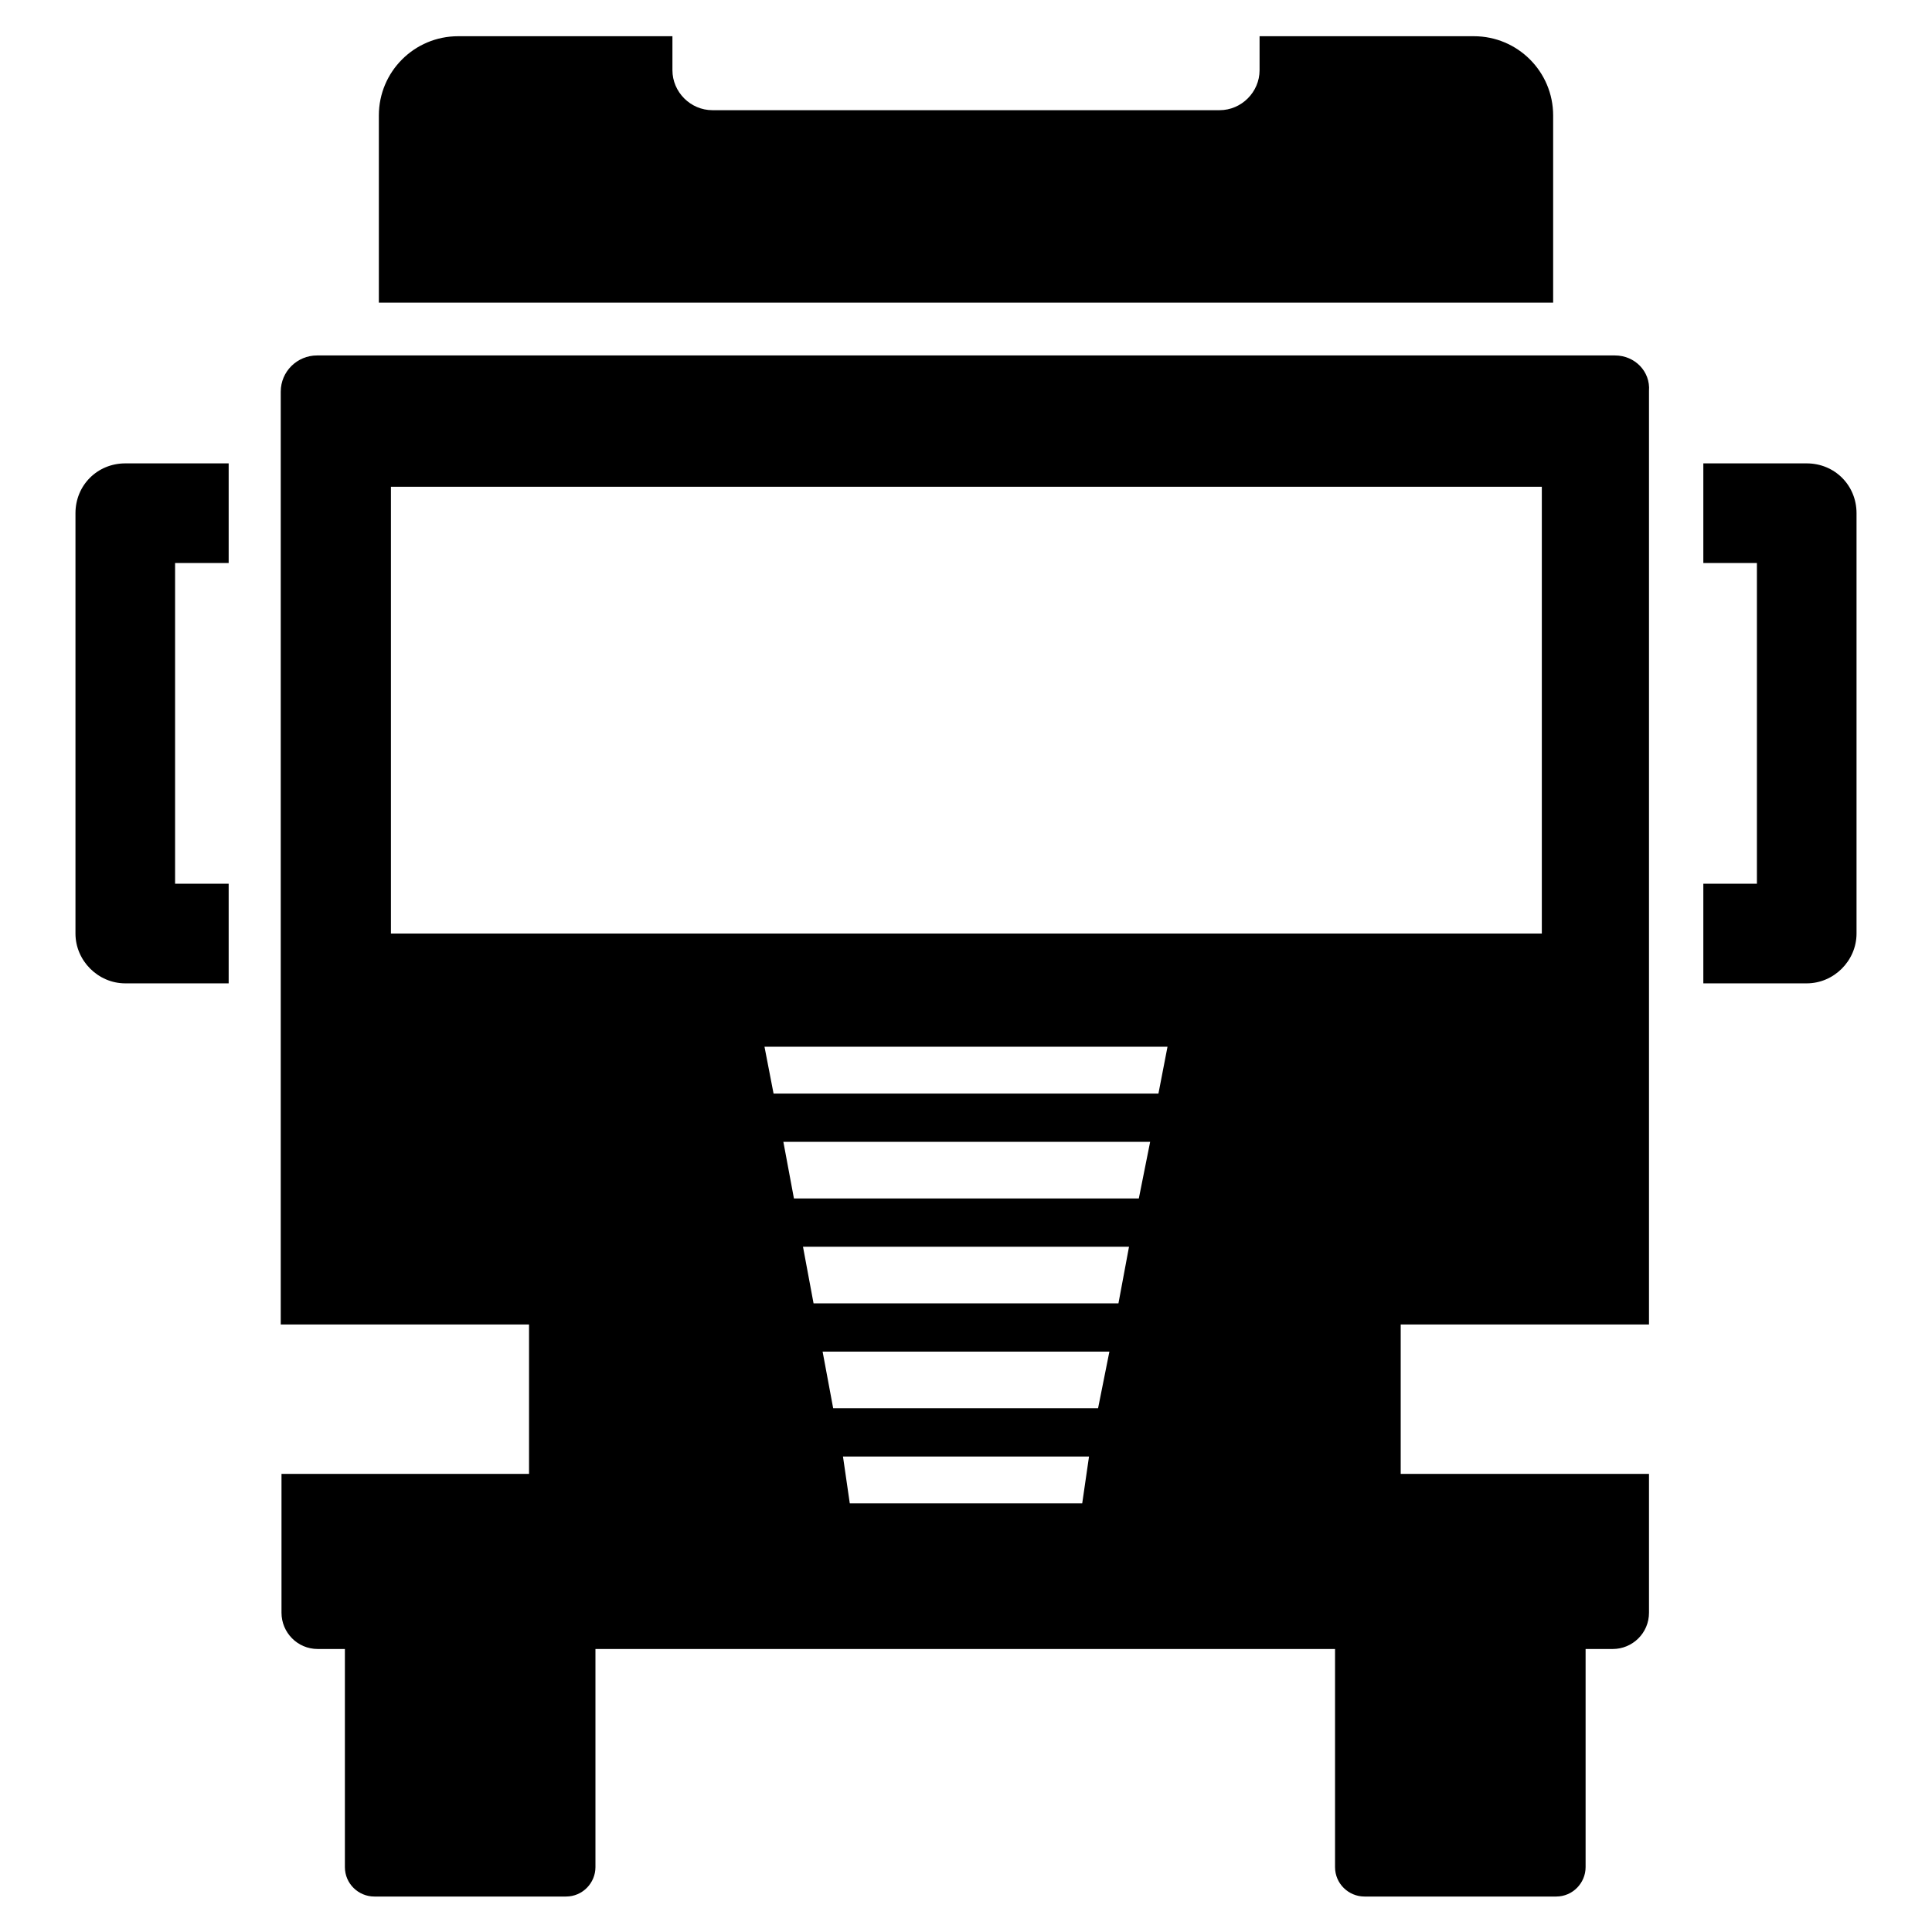 <?xml version="1.0" encoding="utf-8"?>
<!-- Svg Vector Icons : http://www.onlinewebfonts.com/icon -->
<!DOCTYPE svg PUBLIC "-//W3C//DTD SVG 1.1//EN" "http://www.w3.org/Graphics/SVG/1.1/DTD/svg11.dtd">
<svg version="1.1" xmlns="http://www.w3.org/2000/svg" xmlns:xlink="http://www.w3.org/1999/xlink" x="0px" y="0px" viewBox="0 0 256 256" enable-background="new 0 0 256 256" xml:space="preserve">
<g><g><g><path fill="#000000" d="M205.8,15.3c0-5.8-4.7-10.5-10.5-10.5h-28.4v4.5c0,2.9-2.4,5.3-5.3,5.3H94.4c-2.9,0-5.3-2.4-5.3-5.3V4.8H60.7c-5.8,0-10.5,4.7-10.5,10.5v24.8h155.6V15.3z"/><path fill="#000000" d="M10,68v55.7c0,3.6,3,6.6,6.6,6.6h13.7v-13.2h-7.1V74.6h7.1V61.4H16.6C12.9,61.4,10,64.3,10,68z"/><path fill="#000000" d="M239.4,61.4h-13.7v13.2h7.1v42.5h-7.1v13.2h13.7c3.6,0,6.6-3,6.6-6.6V68C246,64.3,243.1,61.4,239.4,61.4z"/><path fill="#000000" d="M214,47.1H42c-2.6,0-4.8,2.1-4.8,4.8v123.6h32.9v19.8H37.3v18.4c0,2.6,2.1,4.8,4.8,4.8h3.6v7v21.9c0,2.2,1.8,3.9,3.9,3.9H75c2.2,0,3.9-1.8,3.9-3.9v-21.9v-7h98v7v21.9c0,2.2,1.8,3.9,3.9,3.9h25.4c2.2,0,3.9-1.8,3.9-3.9v-21.9v-7h3.6c2.6,0,4.8-2.1,4.8-4.8v-18.4h-32.9v-19.8h32.9V51.8C218.7,49.2,216.6,47.1,214,47.1z M143.4,199.2h-30.8l-0.9-6.2h32.6L143.4,199.2z M145.5,186.6h-35.1l-1.4-7.5H147L145.5,186.6z M148.2,172.7h-40.4l-1.4-7.5h43.2L148.2,172.7z M150.9,158.8h-45.7l-1.4-7.5h48.6L150.9,158.8z M153.5,144.9h-51l-1.2-6.2h53.4L153.5,144.9z M204.2,123.7H51.8V64.5h152.5V123.7z"/></g><g></g><g></g><g></g><g></g><g></g><g></g><g></g><g></g><g></g><g></g><g></g><g></g><g></g><g></g><g></g></g></g>
</svg>